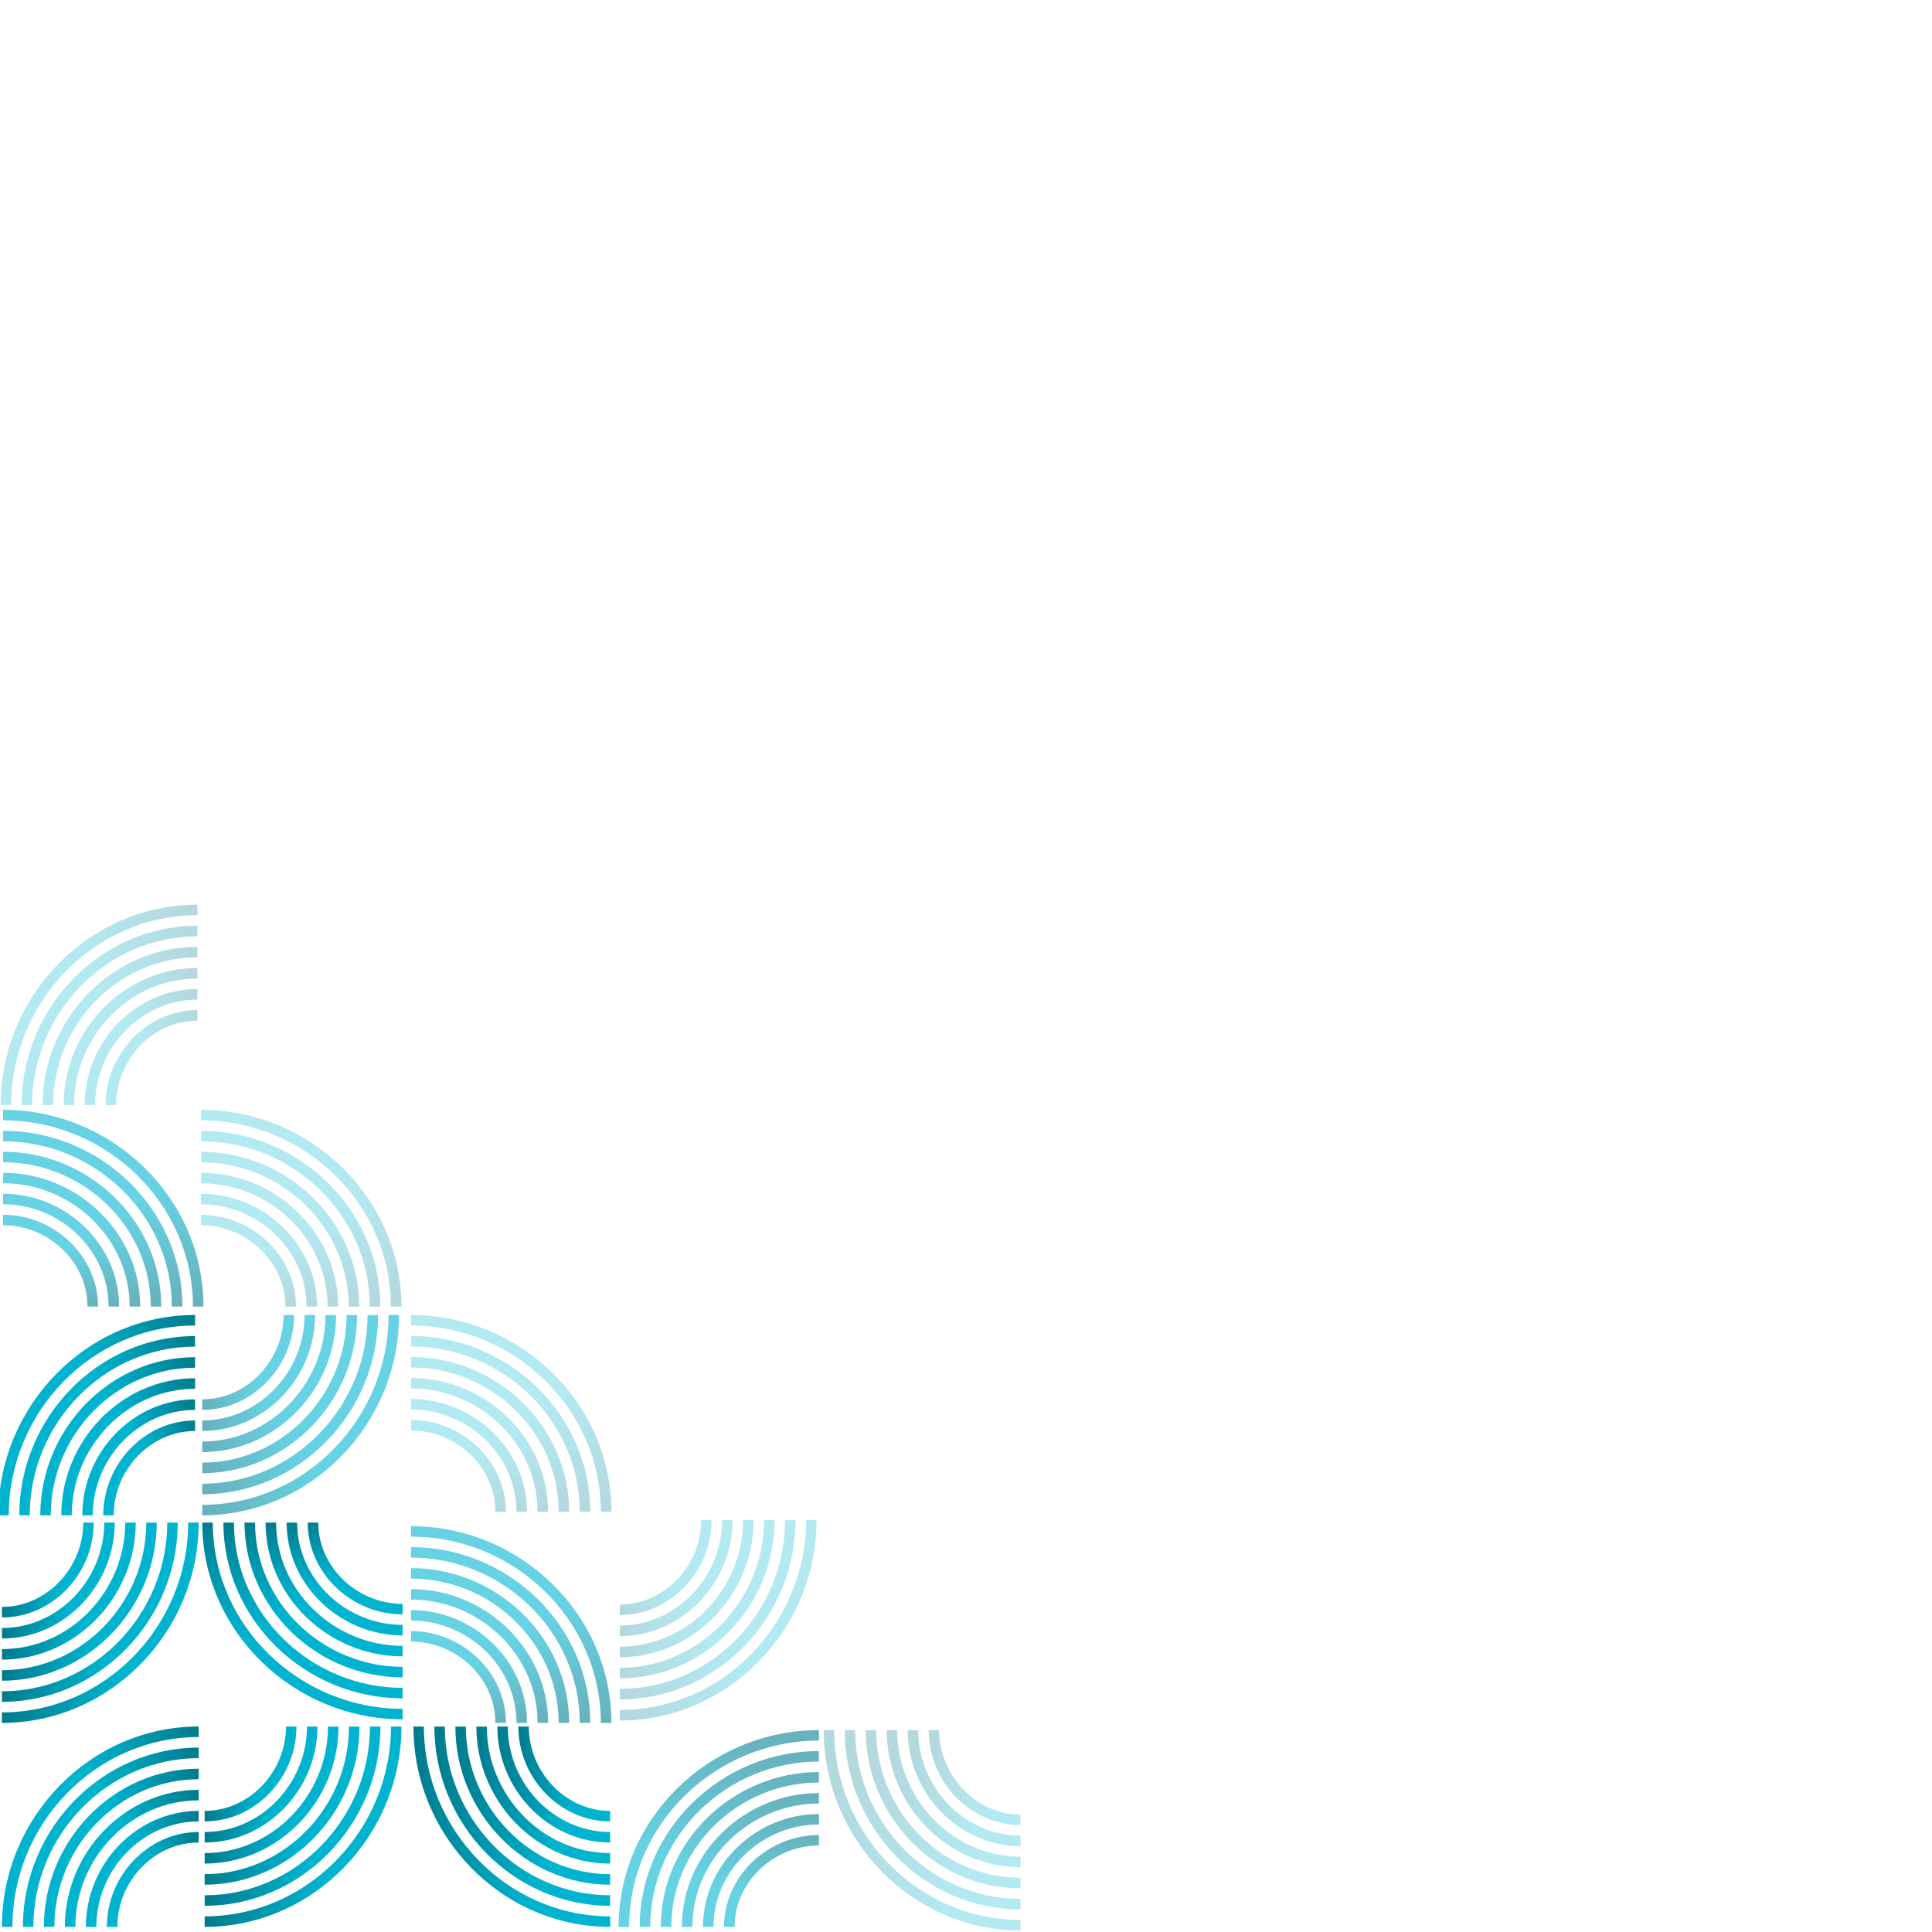 <?xml version="1.0" encoding="UTF-8"?> <svg xmlns="http://www.w3.org/2000/svg" xmlns:xlink="http://www.w3.org/1999/xlink" width="1134px" height="1134px" viewBox="0 0 1134 1134" version="1.1"><title>Artboard</title><defs><linearGradient x1="99.987%" y1="49.994%" x2="-0.012%" y2="49.994%" id="linearGradient-1"><stop stop-color="#00B4D0" offset="40%"></stop><stop stop-color="#007B8D" offset="100%"></stop></linearGradient><linearGradient x1="100.013%" y1="49.981%" x2="0.011%" y2="49.981%" id="linearGradient-2"><stop stop-color="#00B4D0" offset="40%"></stop><stop stop-color="#007B8D" offset="100%"></stop></linearGradient><linearGradient x1="100.015%" y1="49.98%" x2="0.01%" y2="49.98%" id="linearGradient-3"><stop stop-color="#00B4D0" offset="40%"></stop><stop stop-color="#007B8D" offset="100%"></stop></linearGradient><linearGradient x1="100.017%" y1="49.978%" x2="0.008%" y2="49.978%" id="linearGradient-4"><stop stop-color="#00B4D0" offset="40%"></stop><stop stop-color="#007B8D" offset="100%"></stop></linearGradient><linearGradient x1="100.02%" y1="49.997%" x2="0.005%" y2="49.997%" id="linearGradient-5"><stop stop-color="#00B4D0" offset="40%"></stop><stop stop-color="#007B8D" offset="100%"></stop></linearGradient><linearGradient x1="100.025%" y1="49.999%" x2="0.001%" y2="49.999%" id="linearGradient-6"><stop stop-color="#00B4D0" offset="40%"></stop><stop stop-color="#007B8D" offset="100%"></stop></linearGradient><linearGradient x1="49.996%" y1="101.827%" x2="49.996%" y2="-1.864%" id="linearGradient-7"><stop stop-color="#00B4D0" offset="40%"></stop><stop stop-color="#007B8D" offset="100%"></stop></linearGradient><linearGradient x1="50.008%" y1="101.989%" x2="50.008%" y2="-1.977%" id="linearGradient-8"><stop stop-color="#00B4D0" offset="40%"></stop><stop stop-color="#007B8D" offset="100%"></stop></linearGradient><linearGradient x1="50.008%" y1="102.196%" x2="50.008%" y2="-2.185%" id="linearGradient-9"><stop stop-color="#00B4D0" offset="40%"></stop><stop stop-color="#007B8D" offset="100%"></stop></linearGradient><linearGradient x1="50.007%" y1="102.467%" x2="50.007%" y2="-2.458%" id="linearGradient-10"><stop stop-color="#00B4D0" offset="40%"></stop><stop stop-color="#007B8D" offset="100%"></stop></linearGradient><linearGradient x1="49.985%" y1="102.885%" x2="49.985%" y2="-2.878%" id="linearGradient-11"><stop stop-color="#00B4D0" offset="40%"></stop><stop stop-color="#007B8D" offset="100%"></stop></linearGradient><linearGradient x1="49.98%" y1="103.443%" x2="49.98%" y2="-3.442%" id="linearGradient-12"><stop stop-color="#00B4D0" offset="40%"></stop><stop stop-color="#007B8D" offset="100%"></stop></linearGradient><linearGradient x1="100.006%" y1="49.994%" x2="0.007%" y2="49.994%" id="linearGradient-13"><stop stop-color="#00B4D0" offset="40%"></stop><stop stop-color="#007B8D" offset="100%"></stop></linearGradient><linearGradient x1="100.009%" y1="49.981%" x2="0.007%" y2="49.981%" id="linearGradient-14"><stop stop-color="#00B4D0" offset="40%"></stop><stop stop-color="#007B8D" offset="100%"></stop></linearGradient><linearGradient x1="100.013%" y1="49.98%" x2="0.008%" y2="49.98%" id="linearGradient-15"><stop stop-color="#00B4D0" offset="40%"></stop><stop stop-color="#007B8D" offset="100%"></stop></linearGradient><linearGradient x1="100.019%" y1="49.978%" x2="0.01%" y2="49.978%" id="linearGradient-16"><stop stop-color="#00B4D0" offset="40%"></stop><stop stop-color="#007B8D" offset="100%"></stop></linearGradient><linearGradient x1="100.026%" y1="49.997%" x2="0.011%" y2="49.997%" id="linearGradient-17"><stop stop-color="#00B4D0" offset="40%"></stop><stop stop-color="#007B8D" offset="100%"></stop></linearGradient><linearGradient x1="100.038%" y1="49.999%" x2="0.014%" y2="49.999%" id="linearGradient-18"><stop stop-color="#00B4D0" offset="40%"></stop><stop stop-color="#007B8D" offset="100%"></stop></linearGradient><linearGradient x1="0.009%" y1="50.008%" x2="100.007%" y2="50.008%" id="linearGradient-19"><stop stop-color="#00B4D0" offset="40%"></stop><stop stop-color="#007B8D" offset="100%"></stop></linearGradient><linearGradient x1="0.007%" y1="50.021%" x2="100.008%" y2="50.021%" id="linearGradient-20"><stop stop-color="#00B4D0" offset="40%"></stop><stop stop-color="#007B8D" offset="100%"></stop></linearGradient><linearGradient x1="0.004%" y1="50.023%" x2="100.009%" y2="50.023%" id="linearGradient-21"><stop stop-color="#00B4D0" offset="40%"></stop><stop stop-color="#007B8D" offset="100%"></stop></linearGradient><linearGradient x1="0.001%" y1="50.024%" x2="100.01%" y2="50.024%" id="linearGradient-22"><stop stop-color="#00B4D0" offset="40%"></stop><stop stop-color="#007B8D" offset="100%"></stop></linearGradient><linearGradient x1="-0.002%" y1="50.006%" x2="100.012%" y2="50.006%" id="linearGradient-23"><stop stop-color="#00B4D0" offset="40%"></stop><stop stop-color="#007B8D" offset="100%"></stop></linearGradient><linearGradient x1="-0.007%" y1="50.005%" x2="100.015%" y2="50.005%" id="linearGradient-24"><stop stop-color="#00B4D0" offset="40%"></stop><stop stop-color="#007B8D" offset="100%"></stop></linearGradient><linearGradient x1="50.015%" y1="101.855%" x2="50.015%" y2="-1.836%" id="linearGradient-25"><stop stop-color="#00B4D0" offset="40%"></stop><stop stop-color="#007B8D" offset="100%"></stop></linearGradient><linearGradient x1="50.002%" y1="101.994%" x2="50.002%" y2="-1.971%" id="linearGradient-26"><stop stop-color="#00B4D0" offset="40%"></stop><stop stop-color="#007B8D" offset="100%"></stop></linearGradient><linearGradient x1="50%" y1="102.206%" x2="50%" y2="-2.175%" id="linearGradient-27"><stop stop-color="#00B4D0" offset="40%"></stop><stop stop-color="#007B8D" offset="100%"></stop></linearGradient><linearGradient x1="49.999%" y1="102.482%" x2="49.999%" y2="-2.443%" id="linearGradient-28"><stop stop-color="#00B4D0" offset="40%"></stop><stop stop-color="#007B8D" offset="100%"></stop></linearGradient><linearGradient x1="50.018%" y1="102.907%" x2="50.018%" y2="-2.856%" id="linearGradient-29"><stop stop-color="#00B4D0" offset="40%"></stop><stop stop-color="#007B8D" offset="100%"></stop></linearGradient><linearGradient x1="50.02%" y1="103.475%" x2="50.02%" y2="-3.407%" id="linearGradient-30"><stop stop-color="#00B4D0" offset="40%"></stop><stop stop-color="#007B8D" offset="100%"></stop></linearGradient><linearGradient x1="49.987%" y1="-1.862%" x2="49.987%" y2="101.829%" id="linearGradient-31"><stop stop-color="#00B4D0" offset="40%"></stop><stop stop-color="#007B8D" offset="100%"></stop></linearGradient><linearGradient x1="50%" y1="-1.974%" x2="50%" y2="101.992%" id="linearGradient-32"><stop stop-color="#00B4D0" offset="40%"></stop><stop stop-color="#007B8D" offset="100%"></stop></linearGradient><linearGradient x1="50.002%" y1="-2.182%" x2="50.002%" y2="102.198%" id="linearGradient-33"><stop stop-color="#00B4D0" offset="40%"></stop><stop stop-color="#007B8D" offset="100%"></stop></linearGradient><linearGradient x1="49.968%" y1="-2.455%" x2="49.968%" y2="102.47%" id="linearGradient-34"><stop stop-color="#00B4D0" offset="40%"></stop><stop stop-color="#007B8D" offset="100%"></stop></linearGradient><linearGradient x1="49.985%" y1="-2.874%" x2="49.985%" y2="102.889%" id="linearGradient-35"><stop stop-color="#00B4D0" offset="40%"></stop><stop stop-color="#007B8D" offset="100%"></stop></linearGradient><linearGradient x1="49.985%" y1="-3.435%" x2="49.985%" y2="103.447%" id="linearGradient-36"><stop stop-color="#00B4D0" offset="40%"></stop><stop stop-color="#007B8D" offset="100%"></stop></linearGradient><linearGradient x1="100.021%" y1="50.004%" x2="0.022%" y2="50.004%" id="linearGradient-37"><stop stop-color="#00B4D0" offset="40%"></stop><stop stop-color="#007B8D" offset="100%"></stop></linearGradient><linearGradient x1="99.999%" y1="49.992%" x2="-0.003%" y2="49.992%" id="linearGradient-38"><stop stop-color="#00B4D0" offset="40%"></stop><stop stop-color="#007B8D" offset="100%"></stop></linearGradient><linearGradient x1="100.002%" y1="49.993%" x2="-0.003%" y2="49.993%" id="linearGradient-39"><stop stop-color="#00B4D0" offset="40%"></stop><stop stop-color="#007B8D" offset="100%"></stop></linearGradient><linearGradient x1="100.005%" y1="49.993%" x2="-0.004%" y2="49.993%" id="linearGradient-40"><stop stop-color="#00B4D0" offset="40%"></stop><stop stop-color="#007B8D" offset="100%"></stop></linearGradient><linearGradient x1="100.011%" y1="50.015%" x2="-0.004%" y2="50.015%" id="linearGradient-41"><stop stop-color="#00B4D0" offset="40%"></stop><stop stop-color="#007B8D" offset="100%"></stop></linearGradient><linearGradient x1="100.018%" y1="50.021%" x2="-0.005%" y2="50.021%" id="linearGradient-42"><stop stop-color="#00B4D0" offset="40%"></stop><stop stop-color="#007B8D" offset="100%"></stop></linearGradient><linearGradient x1="100.01%" y1="50.002%" x2="0.011%" y2="50.002%" id="linearGradient-43"><stop stop-color="#00B4D0" offset="40%"></stop><stop stop-color="#007B8D" offset="100%"></stop></linearGradient><linearGradient x1="100.014%" y1="49.991%" x2="0.013%" y2="49.991%" id="linearGradient-44"><stop stop-color="#00B4D0" offset="40%"></stop><stop stop-color="#007B8D" offset="100%"></stop></linearGradient><linearGradient x1="100.02%" y1="49.991%" x2="0.015%" y2="49.991%" id="linearGradient-45"><stop stop-color="#00B4D0" offset="40%"></stop><stop stop-color="#007B8D" offset="100%"></stop></linearGradient><linearGradient x1="100.026%" y1="49.991%" x2="0.017%" y2="49.991%" id="linearGradient-46"><stop stop-color="#00B4D0" offset="40%"></stop><stop stop-color="#007B8D" offset="100%"></stop></linearGradient><linearGradient x1="100.035%" y1="50.012%" x2="0.02%" y2="50.012%" id="linearGradient-47"><stop stop-color="#00B4D0" offset="40%"></stop><stop stop-color="#007B8D" offset="100%"></stop></linearGradient><linearGradient x1="100.048%" y1="50.018%" x2="0.025%" y2="50.018%" id="linearGradient-48"><stop stop-color="#00B4D0" offset="40%"></stop><stop stop-color="#007B8D" offset="100%"></stop></linearGradient><linearGradient x1="-0.001%" y1="50.003%" x2="99.997%" y2="50.003%" id="linearGradient-49"><stop stop-color="#00B4D0" offset="40%"></stop><stop stop-color="#007B8D" offset="100%"></stop></linearGradient><linearGradient x1="-0.004%" y1="50.015%" x2="99.997%" y2="50.015%" id="linearGradient-50"><stop stop-color="#00B4D0" offset="40%"></stop><stop stop-color="#007B8D" offset="100%"></stop></linearGradient><linearGradient x1="-0.007%" y1="50.015%" x2="99.996%" y2="50.015%" id="linearGradient-51"><stop stop-color="#00B4D0" offset="40%"></stop><stop stop-color="#007B8D" offset="100%"></stop></linearGradient><linearGradient x1="-0.013%" y1="50.016%" x2="99.996%" y2="50.016%" id="linearGradient-52"><stop stop-color="#00B4D0" offset="40%"></stop><stop stop-color="#007B8D" offset="100%"></stop></linearGradient><linearGradient x1="-0.02%" y1="49.997%" x2="99.995%" y2="49.997%" id="linearGradient-53"><stop stop-color="#00B4D0" offset="40%"></stop><stop stop-color="#007B8D" offset="100%"></stop></linearGradient><linearGradient x1="-0.028%" y1="49.993%" x2="99.994%" y2="49.993%" id="linearGradient-54"><stop stop-color="#00B4D0" offset="40%"></stop><stop stop-color="#007B8D" offset="100%"></stop></linearGradient><linearGradient x1="50.005%" y1="-1.868%" x2="50.005%" y2="101.823%" id="linearGradient-55"><stop stop-color="#00B4D0" offset="40%"></stop><stop stop-color="#007B8D" offset="100%"></stop></linearGradient><linearGradient x1="50.006%" y1="-2.009%" x2="50.006%" y2="102.013%" id="linearGradient-56"><stop stop-color="#00B4D0" offset="40%"></stop><stop stop-color="#007B8D" offset="100%"></stop></linearGradient><linearGradient x1="49.995%" y1="-2.19%" x2="49.995%" y2="102.19%" id="linearGradient-57"><stop stop-color="#00B4D0" offset="40%"></stop><stop stop-color="#007B8D" offset="100%"></stop></linearGradient><linearGradient x1="49.995%" y1="-2.464%" x2="49.995%" y2="102.461%" id="linearGradient-58"><stop stop-color="#00B4D0" offset="40%"></stop><stop stop-color="#007B8D" offset="100%"></stop></linearGradient><linearGradient x1="50.017%" y1="-2.885%" x2="50.017%" y2="102.878%" id="linearGradient-59"><stop stop-color="#00B4D0" offset="40%"></stop><stop stop-color="#007B8D" offset="100%"></stop></linearGradient><linearGradient x1="50.023%" y1="-3.449%" x2="50.023%" y2="103.434%" id="linearGradient-60"><stop stop-color="#00B4D0" offset="40%"></stop><stop stop-color="#007B8D" offset="100%"></stop></linearGradient><linearGradient x1="99.994%" y1="50.002%" x2="-0.005%" y2="50.002%" id="linearGradient-61"><stop stop-color="#00B4D0" offset="40%"></stop><stop stop-color="#007B8D" offset="100%"></stop></linearGradient><linearGradient x1="99.994%" y1="49.99%" x2="-0.008%" y2="49.99%" id="linearGradient-62"><stop stop-color="#00B4D0" offset="40%"></stop><stop stop-color="#007B8D" offset="100%"></stop></linearGradient><linearGradient x1="99.993%" y1="49.99%" x2="-0.012%" y2="49.99%" id="linearGradient-63"><stop stop-color="#00B4D0" offset="40%"></stop><stop stop-color="#007B8D" offset="100%"></stop></linearGradient><linearGradient x1="99.992%" y1="49.99%" x2="-0.018%" y2="49.99%" id="linearGradient-64"><stop stop-color="#00B4D0" offset="40%"></stop><stop stop-color="#007B8D" offset="100%"></stop></linearGradient><linearGradient x1="99.99%" y1="50.012%" x2="-0.025%" y2="50.012%" id="linearGradient-65"><stop stop-color="#00B4D0" offset="40%"></stop><stop stop-color="#007B8D" offset="100%"></stop></linearGradient><linearGradient x1="99.988%" y1="50.017%" x2="-0.036%" y2="50.017%" id="linearGradient-66"><stop stop-color="#00B4D0" offset="40%"></stop><stop stop-color="#007B8D" offset="100%"></stop></linearGradient><linearGradient x1="100.01%" y1="50.005%" x2="0.011%" y2="50.005%" id="linearGradient-67"><stop stop-color="#00B4D0" offset="40%"></stop><stop stop-color="#007B8D" offset="100%"></stop></linearGradient><linearGradient x1="100.014%" y1="49.993%" x2="0.013%" y2="49.993%" id="linearGradient-68"><stop stop-color="#00B4D0" offset="40%"></stop><stop stop-color="#007B8D" offset="100%"></stop></linearGradient><linearGradient x1="100.019%" y1="49.994%" x2="0.014%" y2="49.994%" id="linearGradient-69"><stop stop-color="#00B4D0" offset="40%"></stop><stop stop-color="#007B8D" offset="100%"></stop></linearGradient><linearGradient x1="100.026%" y1="49.994%" x2="0.017%" y2="49.994%" id="linearGradient-70"><stop stop-color="#00B4D0" offset="40%"></stop><stop stop-color="#007B8D" offset="100%"></stop></linearGradient><linearGradient x1="100.034%" y1="50.016%" x2="0.02%" y2="50.016%" id="linearGradient-71"><stop stop-color="#00B4D0" offset="40%"></stop><stop stop-color="#007B8D" offset="100%"></stop></linearGradient><linearGradient x1="100.048%" y1="50.022%" x2="0.024%" y2="50.022%" id="linearGradient-72"><stop stop-color="#00B4D0" offset="40%"></stop><stop stop-color="#007B8D" offset="100%"></stop></linearGradient><linearGradient x1="49.987%" y1="-1.838%" x2="49.987%" y2="101.853%" id="linearGradient-73"><stop stop-color="#00B4D0" offset="40%"></stop><stop stop-color="#007B8D" offset="100%"></stop></linearGradient><linearGradient x1="50%" y1="-1.976%" x2="50%" y2="101.99%" id="linearGradient-74"><stop stop-color="#00B4D0" offset="40%"></stop><stop stop-color="#007B8D" offset="100%"></stop></linearGradient><linearGradient x1="50.001%" y1="-2.184%" x2="50.001%" y2="102.196%" id="linearGradient-75"><stop stop-color="#00B4D0" offset="40%"></stop><stop stop-color="#007B8D" offset="100%"></stop></linearGradient><linearGradient x1="49.969%" y1="-2.457%" x2="49.969%" y2="102.468%" id="linearGradient-76"><stop stop-color="#00B4D0" offset="40%"></stop><stop stop-color="#007B8D" offset="100%"></stop></linearGradient><linearGradient x1="49.986%" y1="-2.878%" x2="49.985%" y2="102.886%" id="linearGradient-77"><stop stop-color="#00B4D0" offset="40%"></stop><stop stop-color="#007B8D" offset="100%"></stop></linearGradient><linearGradient x1="49.984%" y1="-3.438%" x2="49.984%" y2="103.444%" id="linearGradient-78"><stop stop-color="#00B4D0" offset="40%"></stop><stop stop-color="#007B8D" offset="100%"></stop></linearGradient><linearGradient x1="-0.015%" y1="49.996%" x2="99.983%" y2="49.996%" id="linearGradient-79"><stop stop-color="#00B4D0" offset="40%"></stop><stop stop-color="#007B8D" offset="100%"></stop></linearGradient><linearGradient x1="0.006%" y1="50.008%" x2="100.009%" y2="50.008%" id="linearGradient-80"><stop stop-color="#00B4D0" offset="40%"></stop><stop stop-color="#007B8D" offset="100%"></stop></linearGradient><linearGradient x1="0.005%" y1="50.007%" x2="100.01%" y2="50.007%" id="linearGradient-81"><stop stop-color="#00B4D0" offset="40%"></stop><stop stop-color="#007B8D" offset="100%"></stop></linearGradient><linearGradient x1="0.002%" y1="50.006%" x2="100.011%" y2="50.006%" id="linearGradient-82"><stop stop-color="#00B4D0" offset="40%"></stop><stop stop-color="#007B8D" offset="100%"></stop></linearGradient><linearGradient x1="-0.001%" y1="49.985%" x2="100.014%" y2="49.985%" id="linearGradient-83"><stop stop-color="#00B4D0" offset="40%"></stop><stop stop-color="#007B8D" offset="100%"></stop></linearGradient><linearGradient x1="-0.008%" y1="49.979%" x2="100.017%" y2="49.979%" id="linearGradient-84"><stop stop-color="#00B4D0" offset="40%"></stop><stop stop-color="#007B8D" offset="100%"></stop></linearGradient><linearGradient x1="50%" y1="-1.853%" x2="50%" y2="101.838%" id="linearGradient-85"><stop stop-color="#00B4D0" offset="40%"></stop><stop stop-color="#007B8D" offset="100%"></stop></linearGradient><linearGradient x1="49.988%" y1="-1.992%" x2="49.988%" y2="101.973%" id="linearGradient-86"><stop stop-color="#00B4D0" offset="40%"></stop><stop stop-color="#007B8D" offset="100%"></stop></linearGradient><linearGradient x1="49.987%" y1="-2.202%" x2="49.987%" y2="102.177%" id="linearGradient-87"><stop stop-color="#00B4D0" offset="40%"></stop><stop stop-color="#007B8D" offset="100%"></stop></linearGradient><linearGradient x1="49.987%" y1="-2.479%" x2="49.987%" y2="102.446%" id="linearGradient-88"><stop stop-color="#00B4D0" offset="40%"></stop><stop stop-color="#007B8D" offset="100%"></stop></linearGradient><linearGradient x1="50.007%" y1="-2.903%" x2="50.007%" y2="102.86%" id="linearGradient-89"><stop stop-color="#00B4D0" offset="40%"></stop><stop stop-color="#007B8D" offset="100%"></stop></linearGradient><linearGradient x1="50.014%" y1="-3.471%" x2="50.014%" y2="103.411%" id="linearGradient-90"><stop stop-color="#00B4D0" offset="40%"></stop><stop stop-color="#007B8D" offset="100%"></stop></linearGradient></defs><g id="Artboard" stroke="none" stroke-width="1" fill="none" fill-rule="evenodd"><g id="pattern-01" transform="translate(-1, 531)" fill-rule="nonzero"><g id="Path" transform="translate(243.662, 482.394)"><path d="M6.147,0 L0,0 C0,64.087 51.712,117.606 115.493,117.606 L115.493,111.429 C55.096,111.401 6.147,60.659 6.147,0 Z" fill="url(#linearGradient-1)"></path><path d="M115.465,105.225 L115.465,99.048 C61.891,99.048 18.441,53.859 18.441,0.028 L12.294,0.028 C12.294,57.259 58.508,105.225 115.465,105.225 Z" fill="url(#linearGradient-2)"></path><path d="M115.465,92.844 L115.465,86.667 C68.687,86.667 30.762,47.031 30.762,0.028 L24.616,0.028 C24.616,50.402 65.303,92.844 115.465,92.844 Z" fill="url(#linearGradient-3)"></path><path d="M115.465,80.463 L115.465,74.286 C75.482,74.286 43.084,40.175 43.084,0.028 L36.937,0.028 C36.937,43.574 72.099,80.463 115.465,80.463 Z" fill="url(#linearGradient-4)"></path><path d="M115.465,68.082 L115.465,61.905 C82.306,61.905 55.406,33.347 55.406,0 L49.259,0 C49.259,36.746 78.922,68.082 115.465,68.082 Z" fill="url(#linearGradient-5)"></path><path d="M115.465,55.7 L115.465,49.524 C89.101,49.524 67.728,26.49 67.728,0 L61.581,0 C61.581,29.918 85.717,55.7 115.465,55.7 Z" fill="url(#linearGradient-6)"></path></g><g id="Path" opacity="0.6" transform="translate(364.085, 484.507)"><g id="Group"><path d="M117.606,6.147 L117.606,0 C53.519,0 0,51.712 0,115.493 L6.176,115.493 C6.205,55.096 56.919,6.147 117.606,6.147 Z" id="Path" fill="url(#linearGradient-7)"></path><path d="M12.381,115.465 L18.557,115.465 C18.557,61.891 63.747,18.441 117.577,18.441 L117.577,12.294 C60.347,12.294 12.381,58.48 12.381,115.465 Z" id="Path" fill="url(#linearGradient-8)"></path><path d="M24.762,115.465 L30.938,115.465 C30.938,68.687 70.575,30.762 117.577,30.762 L117.577,24.616 C67.175,24.616 24.762,65.303 24.762,115.465 Z" id="Path" fill="url(#linearGradient-9)"></path><path d="M37.143,115.465 L43.319,115.465 C43.319,75.482 77.431,43.084 117.577,43.084 L117.577,36.937 C74.003,36.937 37.143,72.099 37.143,115.465 Z" id="Path" fill="url(#linearGradient-10)"></path><path d="M49.524,115.465 L55.7,115.465 C55.7,82.306 84.259,55.406 117.606,55.406 L117.606,49.259 C80.859,49.259 49.524,78.894 49.524,115.465 Z" id="Path" fill="url(#linearGradient-11)"></path><path d="M61.905,115.465 L68.082,115.465 C68.082,89.101 91.115,67.728 117.606,67.728 L117.606,61.581 C87.687,61.581 61.905,85.717 61.905,115.465 Z" id="Path" fill="url(#linearGradient-12)"></path></g></g><g id="Path" transform="translate(121.127, 482.394)"><path d="M109.346,0 L115.493,0 C115.493,64.087 63.781,117.606 3.83918981e-14,117.606 L3.83918981e-14,111.429 C60.397,111.401 109.346,60.659 109.346,0 Z" fill="url(#linearGradient-13)"></path><path d="M0,105.225 L0,99.048 C53.573,99.048 97.024,53.859 97.024,0.028 L103.171,0.028 C103.171,57.259 56.985,105.225 0,105.225 Z" fill="url(#linearGradient-14)"></path><path d="M0,92.844 L0,86.667 C46.778,86.667 84.702,47.031 84.702,0.028 L90.849,0.028 C90.849,50.402 50.19,92.844 0,92.844 Z" fill="url(#linearGradient-15)"></path><path d="M0,80.463 L0,74.286 C39.983,74.286 72.38,40.175 72.38,0.028 L78.527,0.028 C78.556,43.574 43.394,80.463 0,80.463 Z" fill="url(#linearGradient-16)"></path><path d="M0,68.082 L0,61.905 C33.159,61.905 60.059,33.347 60.059,0 L66.205,0 C66.234,36.746 36.571,68.082 0,68.082 Z" fill="url(#linearGradient-17)"></path><path d="M0,55.7 L0,49.524 C26.364,49.524 47.737,26.49 47.737,0 L53.884,0 C53.912,29.918 29.776,55.7 0,55.7 Z" fill="url(#linearGradient-18)"></path></g><g id="Path" transform="translate(2.113, 482.394)"><path d="M6.175,117.606 L0,117.606 C0,53.519 51.712,0 115.493,0 L115.493,6.176 C55.124,6.205 6.175,56.947 6.175,117.606 Z" fill="url(#linearGradient-19)"></path><path d="M115.493,12.381 L115.493,18.557 C61.92,18.557 18.469,63.747 18.469,117.577 L12.322,117.577 C12.322,60.347 58.508,12.381 115.493,12.381 Z" fill="url(#linearGradient-20)"></path><path d="M115.493,24.762 L115.493,30.938 C68.715,30.938 30.791,70.575 30.791,117.577 L24.644,117.577 C24.644,67.203 65.331,24.762 115.493,24.762 Z" fill="url(#linearGradient-21)"></path><path d="M115.493,37.143 L115.493,43.319 C75.51,43.319 43.112,77.431 43.112,117.577 L36.966,117.577 C36.966,74.031 72.127,37.143 115.493,37.143 Z" fill="url(#linearGradient-22)"></path><path d="M115.493,49.524 L115.493,55.7 C82.334,55.7 55.434,84.259 55.434,117.606 L49.288,117.606 C49.288,80.859 78.922,49.524 115.493,49.524 Z" fill="url(#linearGradient-23)"></path><path d="M115.493,61.905 L115.493,68.082 C89.129,68.082 67.756,91.115 67.756,117.606 L61.609,117.606 C61.609,87.687 85.746,61.905 115.493,61.905 Z" fill="url(#linearGradient-24)"></path></g><g id="Path" transform="translate(119.718, 362.676)"><path d="M117.606,109.346 L117.606,115.493 C53.519,115.493 0,63.781 0,0 L6.176,0 C6.205,60.397 56.947,109.346 117.606,109.346 Z" fill="url(#linearGradient-25)"></path><path d="M12.409,0 L18.586,0 C18.586,53.573 63.775,97.024 117.606,97.024 L117.606,103.171 C60.375,103.171 12.409,56.985 12.409,0 Z" fill="url(#linearGradient-26)"></path><path d="M24.79,0 L30.967,0 C30.967,46.778 70.603,84.702 117.606,84.702 L117.606,90.849 C67.203,90.877 24.79,50.19 24.79,0 Z" fill="url(#linearGradient-27)"></path><path d="M37.171,0 L43.348,0 C43.348,39.983 77.459,72.38 117.606,72.38 L117.606,78.527 C74.031,78.556 37.171,43.394 37.171,0 Z" fill="url(#linearGradient-28)"></path><path d="M49.524,0 L55.7,0 C55.7,33.159 84.259,60.059 117.606,60.059 L117.606,66.205 C80.859,66.234 49.524,36.571 49.524,0 Z" fill="url(#linearGradient-29)"></path><path d="M61.905,0 L68.082,0 C68.082,26.364 91.115,47.737 117.606,47.737 L117.606,53.884 C87.716,53.912 61.905,29.776 61.905,0 Z" fill="url(#linearGradient-30)"></path></g><g id="Path" opacity="0.6" transform="translate(242.254, 364.789)"><g id="Group"><path d="M4.00648494e-14,6.147 L4.00648494e-14,0 C64.087,0 117.606,51.712 117.606,115.493 L111.429,115.493 C111.401,55.096 60.659,6.147 4.00648494e-14,6.147 Z" id="Path" fill="url(#linearGradient-31)"></path><path d="M105.196,115.465 L99.02,115.465 C99.02,61.891 53.831,18.441 4.00648494e-14,18.441 L4.00648494e-14,12.294 C57.23,12.294 105.196,58.48 105.196,115.465 Z" id="Path" fill="url(#linearGradient-32)"></path><path d="M92.815,115.465 L86.639,115.465 C86.639,68.687 47.003,30.762 4.00648494e-14,30.762 L4.00648494e-14,24.616 C50.402,24.616 92.815,65.303 92.815,115.465 Z" id="Path" fill="url(#linearGradient-33)"></path><path d="M80.463,115.465 L74.286,115.465 C74.286,75.482 40.175,43.084 0.028,43.084 L0.028,36.937 C43.574,36.937 80.463,72.099 80.463,115.465 Z" id="Path" fill="url(#linearGradient-34)"></path><path d="M68.082,115.465 L61.905,115.465 C61.905,82.306 33.347,55.406 0,55.406 L0,49.259 C36.746,49.259 68.082,78.894 68.082,115.465 Z" id="Path" fill="url(#linearGradient-35)"></path><path d="M55.7,115.465 L49.524,115.465 C49.524,89.101 26.49,67.728 4.00648494e-14,67.728 L4.00648494e-14,61.581 C29.89,61.581 55.7,85.717 55.7,115.465 Z" id="Path" fill="url(#linearGradient-36)"></path></g></g><g id="Path" transform="translate(2.113, 362.676)"><path d="M109.346,0 L115.493,0 C115.493,64.087 63.781,117.606 0,117.606 L0,111.429 C60.397,111.429 109.346,60.687 109.346,0 Z" fill="url(#linearGradient-37)"></path><path d="M0.028,105.225 L0.028,99.048 C53.602,99.048 97.052,53.859 97.052,0.028 L103.199,0.028 C103.199,57.259 57.013,105.225 0.028,105.225 Z" fill="url(#linearGradient-38)"></path><path d="M0.028,92.844 L0.028,86.667 C46.806,86.667 84.731,47.031 84.731,0.028 L90.877,0.028 C90.877,50.431 50.19,92.844 0.028,92.844 Z" fill="url(#linearGradient-39)"></path><path d="M0.028,80.463 L0.028,74.286 C40.011,74.286 72.409,40.175 72.409,0.028 L78.556,0.028 C78.556,43.603 43.394,80.463 0.028,80.463 Z" fill="url(#linearGradient-40)"></path><path d="M0.028,68.082 L0.028,61.905 C33.187,61.905 60.087,33.347 60.087,0 L66.234,0 C66.234,36.746 36.599,68.082 0.028,68.082 Z" fill="url(#linearGradient-41)"></path><path d="M0.028,55.7 L0.028,49.524 C26.392,49.524 47.765,26.49 47.765,0 L53.912,0 C53.912,29.918 29.804,55.7 0.028,55.7 Z" fill="url(#linearGradient-42)"></path></g><g id="Path" opacity="0.6" transform="translate(119.718, 240.845)"><g id="Group"><path d="M109.346,0 L115.493,0 C115.493,64.087 63.781,117.606 1.75535149e-14,117.606 L1.75535149e-14,111.429 C60.397,111.401 109.346,60.687 109.346,0 Z" id="Path" fill="url(#linearGradient-43)"></path><path d="M0,105.225 L0,99.048 C53.573,99.048 97.024,53.859 97.024,0.028 L103.171,0.028 C103.199,57.259 56.985,105.225 0,105.225 Z" id="Path" fill="url(#linearGradient-44)"></path><path d="M0,92.844 L0,86.667 C46.778,86.667 84.702,47.031 84.702,0.028 L90.849,0.028 C90.877,50.431 50.19,92.844 0,92.844 Z" id="Path" fill="url(#linearGradient-45)"></path><path d="M0,80.463 L0,74.286 C39.983,74.286 72.38,40.175 72.38,0.028 L78.527,0.028 C78.556,43.603 43.394,80.463 0,80.463 Z" id="Path" fill="url(#linearGradient-46)"></path><path d="M0,68.082 L0,61.905 C33.159,61.905 60.059,33.347 60.059,0 L66.205,0 C66.234,36.746 36.571,68.082 0,68.082 Z" id="Path" fill="url(#linearGradient-47)"></path><path d="M0,55.7 L0,49.524 C26.364,49.524 47.737,26.49 47.737,0 L53.884,0 C53.912,29.918 29.776,55.7 0,55.7 Z" id="Path" fill="url(#linearGradient-48)"></path></g></g><g id="Path" transform="translate(0, 240.845)"><path d="M6.147,117.606 L0,117.606 C0,53.519 51.712,0 115.493,0 L115.493,6.176 C55.096,6.205 6.147,56.919 6.147,117.606 Z" fill="url(#linearGradient-49)"></path><path d="M115.493,12.381 L115.493,18.557 C61.92,18.557 18.469,63.747 18.469,117.577 L12.322,117.577 C12.322,60.347 58.508,12.381 115.493,12.381 Z" fill="url(#linearGradient-50)"></path><path d="M115.493,24.762 L115.493,30.938 C68.715,30.938 30.791,70.575 30.791,117.577 L24.644,117.577 C24.644,67.175 65.303,24.762 115.493,24.762 Z" fill="url(#linearGradient-51)"></path><path d="M115.493,37.143 L115.493,43.319 C75.51,43.319 43.112,77.431 43.112,117.577 L36.966,117.577 C36.966,74.031 72.127,37.143 115.493,37.143 Z" fill="url(#linearGradient-52)"></path><path d="M115.493,49.524 L115.493,55.7 C82.334,55.7 55.434,84.259 55.434,117.606 L49.288,117.606 C49.288,80.859 78.922,49.524 115.493,49.524 Z" fill="url(#linearGradient-53)"></path><path d="M115.493,61.905 L115.493,68.082 C89.129,68.082 67.756,91.115 67.756,117.606 L61.609,117.606 C61.581,87.687 85.717,61.905 115.493,61.905 Z" fill="url(#linearGradient-54)"></path></g><g id="Path" opacity="0.6" transform="translate(2.817, 120.423)"><g id="Group"><path d="M0,6.147 L0,0 C64.087,0 117.606,51.712 117.606,115.493 L111.429,115.493 C111.429,55.096 60.687,6.147 0,6.147 Z" id="Path" fill="url(#linearGradient-55)"></path><path d="M105.225,115.465 L99.048,115.465 C99.048,61.891 53.859,18.441 0,18.441 L0,12.294 C57.259,12.294 105.225,58.48 105.225,115.465 Z" id="Path" fill="url(#linearGradient-56)"></path><path d="M92.844,115.465 L86.667,115.465 C86.667,68.687 47.031,30.762 0.028,30.762 L0.028,24.616 C50.431,24.616 92.844,65.303 92.844,115.465 Z" id="Path" fill="url(#linearGradient-57)"></path><path d="M80.463,115.465 L74.286,115.465 C74.286,75.482 40.175,43.084 0.028,43.084 L0.028,36.937 C43.603,36.937 80.463,72.099 80.463,115.465 Z" id="Path" fill="url(#linearGradient-58)"></path><path d="M68.082,115.465 L61.905,115.465 C61.905,82.306 33.347,55.406 0,55.406 L0,49.259 C36.746,49.259 68.082,78.894 68.082,115.465 Z" id="Path" fill="url(#linearGradient-59)"></path><path d="M55.7,115.465 L49.524,115.465 C49.524,89.101 26.49,67.728 0,67.728 L0,61.581 C29.918,61.581 55.7,85.689 55.7,115.465 Z" id="Path" fill="url(#linearGradient-60)"></path></g></g><g id="Path" opacity="0.3" transform="translate(484.507, 484.507)"><g id="Group"><path d="M6.147,0 L0,0 C0,64.087 51.712,117.606 115.493,117.606 L115.493,111.429 C55.096,111.401 6.147,60.687 6.147,0 Z" id="Path" fill="url(#linearGradient-61)"></path><path d="M115.493,105.225 L115.493,99.048 C61.92,99.048 18.469,53.859 18.469,0.028 L12.322,0.028 C12.322,57.259 58.508,105.225 115.493,105.225 Z" id="Path" fill="url(#linearGradient-62)"></path><path d="M115.493,92.844 L115.493,86.667 C68.715,86.667 30.791,47.031 30.791,0.028 L24.644,0.028 C24.644,50.431 65.303,92.844 115.493,92.844 Z" id="Path" fill="url(#linearGradient-63)"></path><path d="M115.493,80.463 L115.493,74.286 C75.51,74.286 43.112,40.175 43.112,0.028 L36.966,0.028 C36.966,43.603 72.127,80.463 115.493,80.463 Z" id="Path" fill="url(#linearGradient-64)"></path><path d="M115.493,68.082 L115.493,61.905 C82.334,61.905 55.434,33.347 55.434,0 L49.287,0 C49.259,36.746 78.922,68.082 115.493,68.082 Z" id="Path" fill="url(#linearGradient-65)"></path><path d="M115.493,55.7 L115.493,49.524 C89.129,49.524 67.756,26.49 67.756,0 L61.609,0 C61.581,29.918 85.717,55.7 115.493,55.7 Z" id="Path" fill="url(#linearGradient-66)"></path></g></g><g id="Path" opacity="0.3" transform="translate(364.789, 361.268)"><g id="Group"><path d="M109.346,0 L115.493,0 C115.493,64.087 63.781,117.606 0,117.606 L0,111.429 C60.397,111.429 109.346,60.687 109.346,0 Z" id="Path" fill="url(#linearGradient-67)"></path><path d="M0,105.225 L0,99.048 C53.573,99.048 97.024,53.859 97.024,0.028 L103.171,0.028 C103.199,57.259 56.985,105.225 0,105.225 Z" id="Path" fill="url(#linearGradient-68)"></path><path d="M0,92.844 L0,86.667 C46.778,86.667 84.702,47.031 84.702,0.028 L90.849,0.028 C90.877,50.431 50.19,92.844 0,92.844 Z" id="Path" fill="url(#linearGradient-69)"></path><path d="M0,80.463 L0,74.286 C39.983,74.286 72.38,40.175 72.38,0.028 L78.527,0.028 C78.556,43.603 43.394,80.463 0,80.463 Z" id="Path" fill="url(#linearGradient-70)"></path><path d="M0,68.082 L0,61.905 C33.159,61.905 60.059,33.347 60.059,0 L66.205,0 C66.234,36.746 36.571,68.082 0,68.082 Z" id="Path" fill="url(#linearGradient-71)"></path><path d="M0,55.7 L0,49.524 C26.364,49.524 47.737,26.49 47.737,0 L53.884,0 C53.912,29.918 29.776,55.7 0,55.7 Z" id="Path" fill="url(#linearGradient-72)"></path></g></g><g id="Path" opacity="0.3" transform="translate(242.254, 240.845)"><g id="Group"><path d="M4.00648494e-14,6.175 L4.00648494e-14,0 C64.087,0 117.606,51.712 117.606,115.493 L111.429,115.493 C111.401,55.124 60.659,6.175 4.00648494e-14,6.175 Z" id="Path" fill="url(#linearGradient-73)"></path><path d="M105.196,115.493 L99.02,115.493 C99.02,61.92 53.831,18.469 4.00648494e-14,18.469 L4.00648494e-14,12.322 C57.23,12.322 105.196,58.508 105.196,115.493 Z" id="Path" fill="url(#linearGradient-74)"></path><path d="M92.815,115.493 L86.639,115.493 C86.639,68.715 47.003,30.791 4.00648494e-14,30.791 L4.00648494e-14,24.644 C50.402,24.644 92.815,65.331 92.815,115.493 Z" id="Path" fill="url(#linearGradient-75)"></path><path d="M80.463,115.493 L74.286,115.493 C74.286,75.51 40.175,43.112 0.028,43.112 L0.028,36.966 C43.574,36.966 80.463,72.127 80.463,115.493 Z" id="Path" fill="url(#linearGradient-76)"></path><path d="M68.082,115.493 L61.905,115.493 C61.905,82.334 33.347,55.434 0,55.434 L0,49.288 C36.746,49.288 68.082,78.922 68.082,115.493 Z" id="Path" fill="url(#linearGradient-77)"></path><path d="M55.7,115.493 L49.524,115.493 C49.524,89.129 26.49,67.756 4.00648494e-14,67.756 L4.00648494e-14,61.609 C29.89,61.609 55.7,85.746 55.7,115.493 Z" id="Path" fill="url(#linearGradient-78)"></path></g></g><g id="Path" opacity="0.3" transform="translate(1.408, 0)"><g id="Group"><path d="M6.147,117.606 L0,117.606 C0,53.519 51.712,0 115.493,0 L115.493,6.176 C55.096,6.176 6.147,56.919 6.147,117.606 Z" id="Path" fill="url(#linearGradient-79)"></path><path d="M115.465,12.381 L115.465,18.557 C61.891,18.557 18.441,63.747 18.441,117.577 L12.294,117.577 C12.294,60.347 58.48,12.381 115.465,12.381 Z" id="Path" fill="url(#linearGradient-80)"></path><path d="M115.465,24.762 L115.465,30.938 C68.687,30.938 30.762,70.575 30.762,117.577 L24.616,117.577 C24.616,67.175 65.303,24.762 115.465,24.762 Z" id="Path" fill="url(#linearGradient-81)"></path><path d="M115.465,37.143 L115.465,43.319 C75.482,43.319 43.084,77.431 43.084,117.577 L36.937,117.577 C36.937,74.003 72.099,37.143 115.465,37.143 Z" id="Path" fill="url(#linearGradient-82)"></path><path d="M115.465,49.524 L115.465,55.7 C82.306,55.7 55.406,84.259 55.406,117.606 L49.259,117.606 C49.259,80.859 78.894,49.524 115.465,49.524 Z" id="Path" fill="url(#linearGradient-83)"></path><path d="M115.465,61.905 L115.465,68.082 C89.101,68.082 67.728,91.115 67.728,117.606 L61.581,117.606 C61.581,87.687 85.717,61.905 115.465,61.905 Z" id="Path" fill="url(#linearGradient-84)"></path></g></g><g id="Path" opacity="0.3" transform="translate(119.014, 120.423)"><g id="Group"><path d="M2.99780551e-14,6.147 L2.99780551e-14,0 C64.087,0 117.606,51.712 117.606,115.493 L111.429,115.493 C111.401,55.096 60.687,6.147 2.99780551e-14,6.147 Z" id="Path" fill="url(#linearGradient-85)"></path><path d="M105.225,115.493 L99.048,115.493 C99.048,61.92 53.859,18.469 0.028,18.469 L0.028,12.322 C57.259,12.322 105.225,58.508 105.225,115.493 Z" id="Path" fill="url(#linearGradient-86)"></path><path d="M92.844,115.493 L86.667,115.493 C86.667,68.715 47.031,30.791 0.028,30.791 L0.028,24.644 C50.431,24.644 92.844,65.303 92.844,115.493 Z" id="Path" fill="url(#linearGradient-87)"></path><path d="M80.463,115.493 L74.286,115.493 C74.286,75.51 40.175,43.112 0.028,43.112 L0.028,36.966 C43.574,36.937 80.463,72.099 80.463,115.493 Z" id="Path" fill="url(#linearGradient-88)"></path><path d="M68.082,115.493 L61.905,115.493 C61.905,82.334 33.347,55.434 0,55.434 L0,49.287 C36.746,49.259 68.082,78.922 68.082,115.493 Z" id="Path" fill="url(#linearGradient-89)"></path><path d="M55.7,115.493 L49.524,115.493 C49.524,89.129 26.49,67.756 0,67.756 L0,61.609 C29.918,61.581 55.7,85.717 55.7,115.493 Z" id="Path" fill="url(#linearGradient-90)"></path></g></g></g></g></svg> 